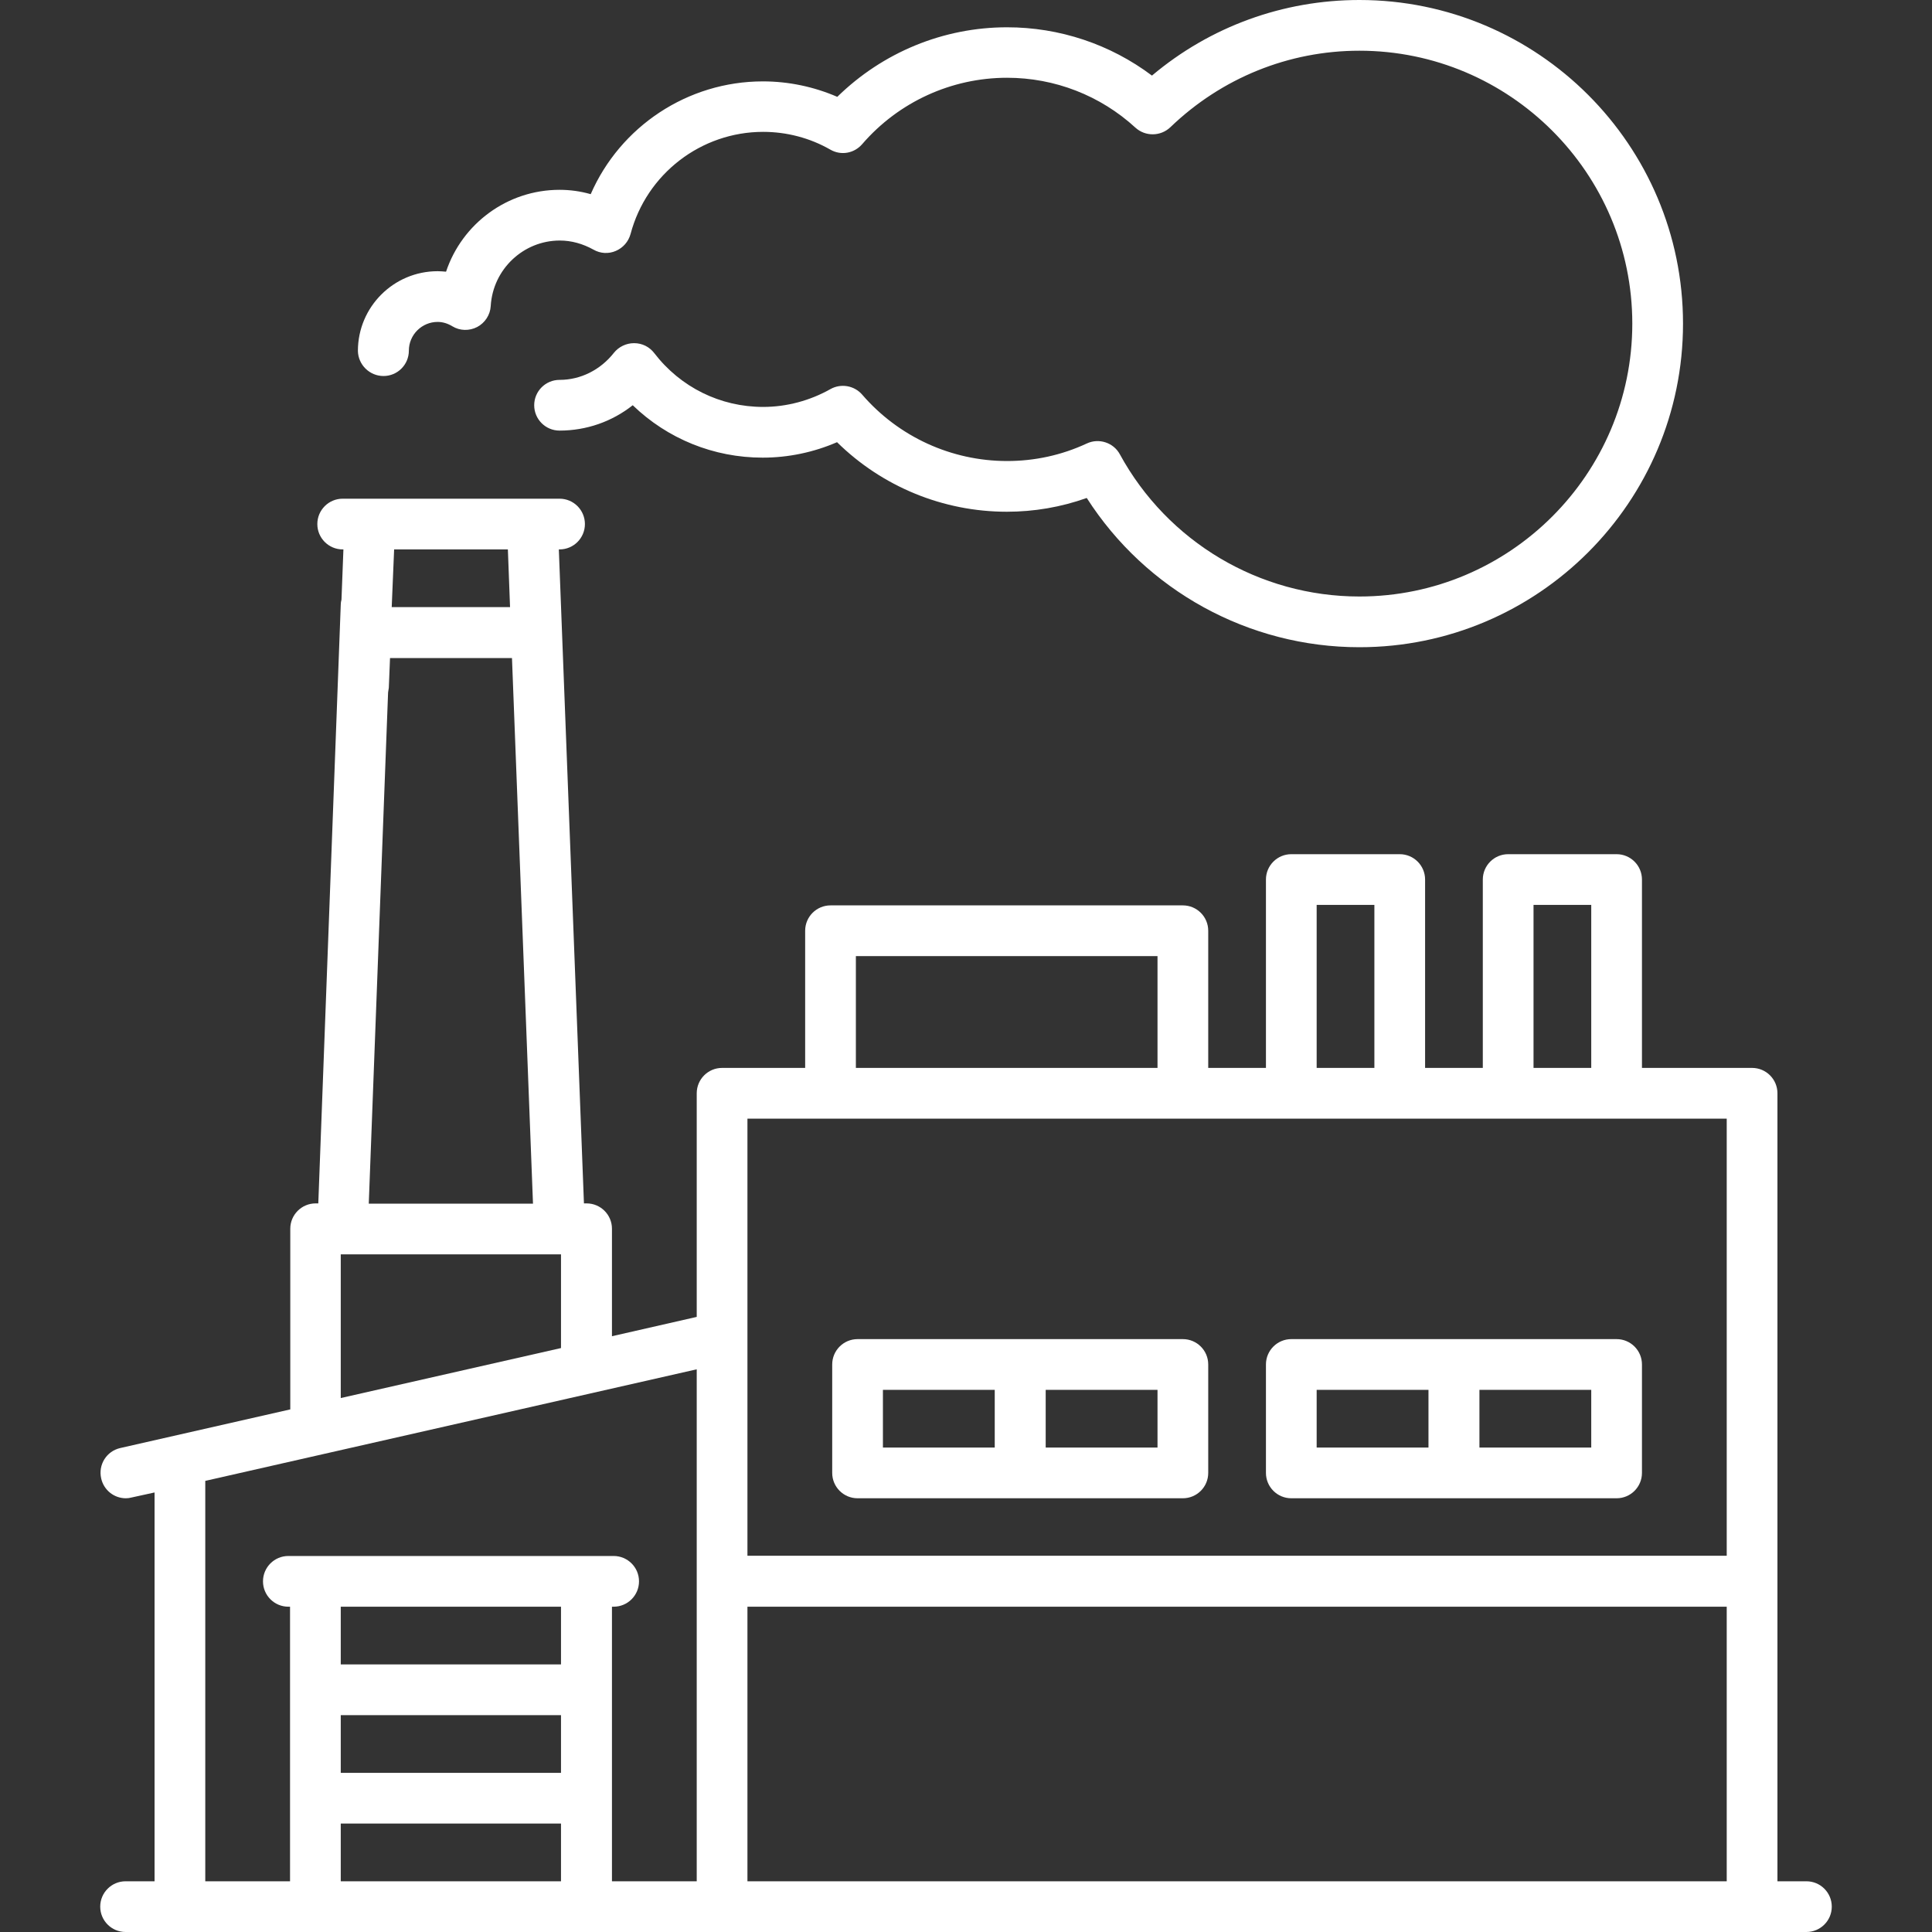 <svg enable-background="new 0 0 800 800" viewBox="0 0 800 800" xmlns="http://www.w3.org/2000/svg"><rect x="0" y="0" width="800" height="800" fill="#333333" stroke="none"/><g fill="#fff"><path d="m158.8 155.7c5.8 0 10.5-4.7 10.5-10.5 0-6.6 5.4-11.9 11.9-11.9 2.1 0 4.1.6 6.1 1.8 3.1 1.9 7 2 10.3.3 3.2-1.7 5.4-5 5.6-8.7.9-15.2 13.5-27.1 28.6-27.1 4.8 0 9.5 1.3 14 3.8 2.8 1.6 6.2 1.8 9.2.5s5.2-3.8 6.1-7c6.6-24.9 29.2-42.3 54.9-42.3 9.7 0 19.4 2.5 27.9 7.4 4.4 2.5 9.8 1.5 13.1-2.3 15.1-17.5 37-27.5 60-27.5 19.7 0 38.6 7.3 53.2 20.7 4.1 3.7 10.4 3.6 14.4-.2 21.2-20.4 49-31.7 78.3-31.7 62.3 0 113 50.7 113 113s-50.7 113-113 113c-41.4 0-79.4-22.6-99.2-58.9-2.6-4.8-8.6-6.8-13.6-4.5-10.5 4.9-21.7 7.3-33.1 7.3-23 0-44.9-10-60-27.5-3.3-3.8-8.8-4.7-13.1-2.3-8.5 4.8-18.2 7.4-27.9 7.4-17.7 0-34.2-8.1-45.1-22.3-2-2.6-5-4.1-8.3-4.1 0 0 0 0-.1 0-3.2 0-6.3 1.5-8.3 4-5.6 7.1-13.8 11.2-22.5 11.2-5.8 0-10.5 4.7-10.5 10.5s4.7 10.5 10.5 10.5c11.1 0 21.7-3.7 30.3-10.5 14.4 13.9 33.5 21.7 53.8 21.7 10.6 0 21.1-2.2 30.8-6.4 18.7 18.4 43.9 28.8 70.3 28.8 11.3 0 22.4-1.9 33.1-5.7 24.5 38.3 67 61.8 112.9 61.8 73.9 0 134-60.1 134-134s-60.1-134-134-134c-31.6 0-61.8 11-85.9 31.3-17.3-13-38.3-20-60-20-26.4 0-51.5 10.4-70.3 28.8-9.7-4.2-20.2-6.4-30.8-6.4-31.2 0-59.1 18.7-71.3 46.7-4.2-1.2-8.5-1.8-12.9-1.8-21.7 0-40.4 14.1-47 33.9-1.2-.1-2.3-.2-3.5-.2-18.2 0-33 14.8-33 33 .1 5.7 4.8 10.4 10.6 10.4z"/><path d="m748 779h-12v-326.3c0-5.8-4.7-10.5-10.5-10.5h-45.6v-78c0-5.8-4.7-10.5-10.5-10.5h-44.9c-5.8 0-10.5 4.7-10.5 10.5v78h-23.9v-78c0-5.8-4.7-10.5-10.5-10.5h-44.9c-5.8 0-10.5 4.7-10.5 10.5v78h-23.9v-56.8c0-5.8-4.7-10.5-10.5-10.5h-145.9c-5.8 0-10.5 4.7-10.5 10.5v56.8h-34.4c-5.8 0-10.5 4.7-10.5 10.5v92.6l-35.1 8v-44.5c0-5.8-4.7-10.5-10.5-10.5h-1.1l-10.4-270.8h.3c5.8 0 10.5-4.7 10.5-10.5s-4.7-10.5-10.5-10.5h-89.8c-5.8 0-10.5 4.7-10.5 10.5s4.7 10.5 10.5 10.5h.3l-.8 20.8c-.2.7-.3 1.4-.3 2.1l-9.3 247.9h-1.1c-5.8 0-10.5 4.7-10.5 10.5v74.8l-70.4 16c-5.7 1.3-9.2 6.9-7.9 12.6 1.1 4.9 5.4 8.2 10.2 8.2.8 0 1.6-.1 2.3-.3l9.6-2.1v161h-12c-5.8 0-10.5 4.7-10.5 10.5s4.7 10.5 10.5 10.5h696c5.8 0 10.5-4.7 10.5-10.5s-4.7-10.5-10.5-10.5zm-515.7-259.6v38.8l-91.2 20.7v-59.5zm-11.6-21h-68l8-211.7c.1-.6.2-1.3.3-1.9l.5-12.3h50.5zm-57.5-270.9h47.1l.9 23.9h-49zm69.1 551.5h-91.2v-23.9h91.2zm0-44.9h-91.2v-23.9h91.2zm0-44.9h-91.2v-23.9h91.2zm56.2 89.8h-35.1v-113.7h.7c5.8 0 10.5-4.7 10.5-10.5s-4.7-10.5-10.5-10.5h-134.7c-5.8 0-10.5 4.7-10.5 10.5s4.7 10.5 10.5 10.5h.7v113.7h-35.1v-165.8l203.5-46.2zm370.4-336.8h-23.9v-67.5h23.9zm-113.7-67.5h23.9v67.5h-23.9zm-190.8 21.2h124.9v46.3h-56.8-33.5-34.6zm-44.9 67.3h79.5 33.5 292.5v181h-405.5zm405.5 202.1v113.7h-405.5v-113.7z"/><path d="m669.4 554.5h-134.7c-5.8 0-10.5 4.7-10.5 10.5v44.9c0 5.8 4.7 10.5 10.5 10.5h134.7c5.8 0 10.5-4.7 10.5-10.5v-44.9c0-5.8-4.7-10.5-10.5-10.5zm-124.2 44.9v-23.9h46.3v23.9zm113.7 0h-46.3v-23.9h46.3z"/><path d="m489.8 554.5h-134.7c-5.8 0-10.5 4.7-10.5 10.5v44.9c0 5.8 4.7 10.5 10.5 10.5h134.7c5.8 0 10.5-4.7 10.5-10.5v-44.9c0-5.8-4.7-10.5-10.5-10.5zm-77.9 44.9h-46.3v-23.9h46.3zm67.4 0h-46.3v-23.9h46.3z"/></g></svg>
